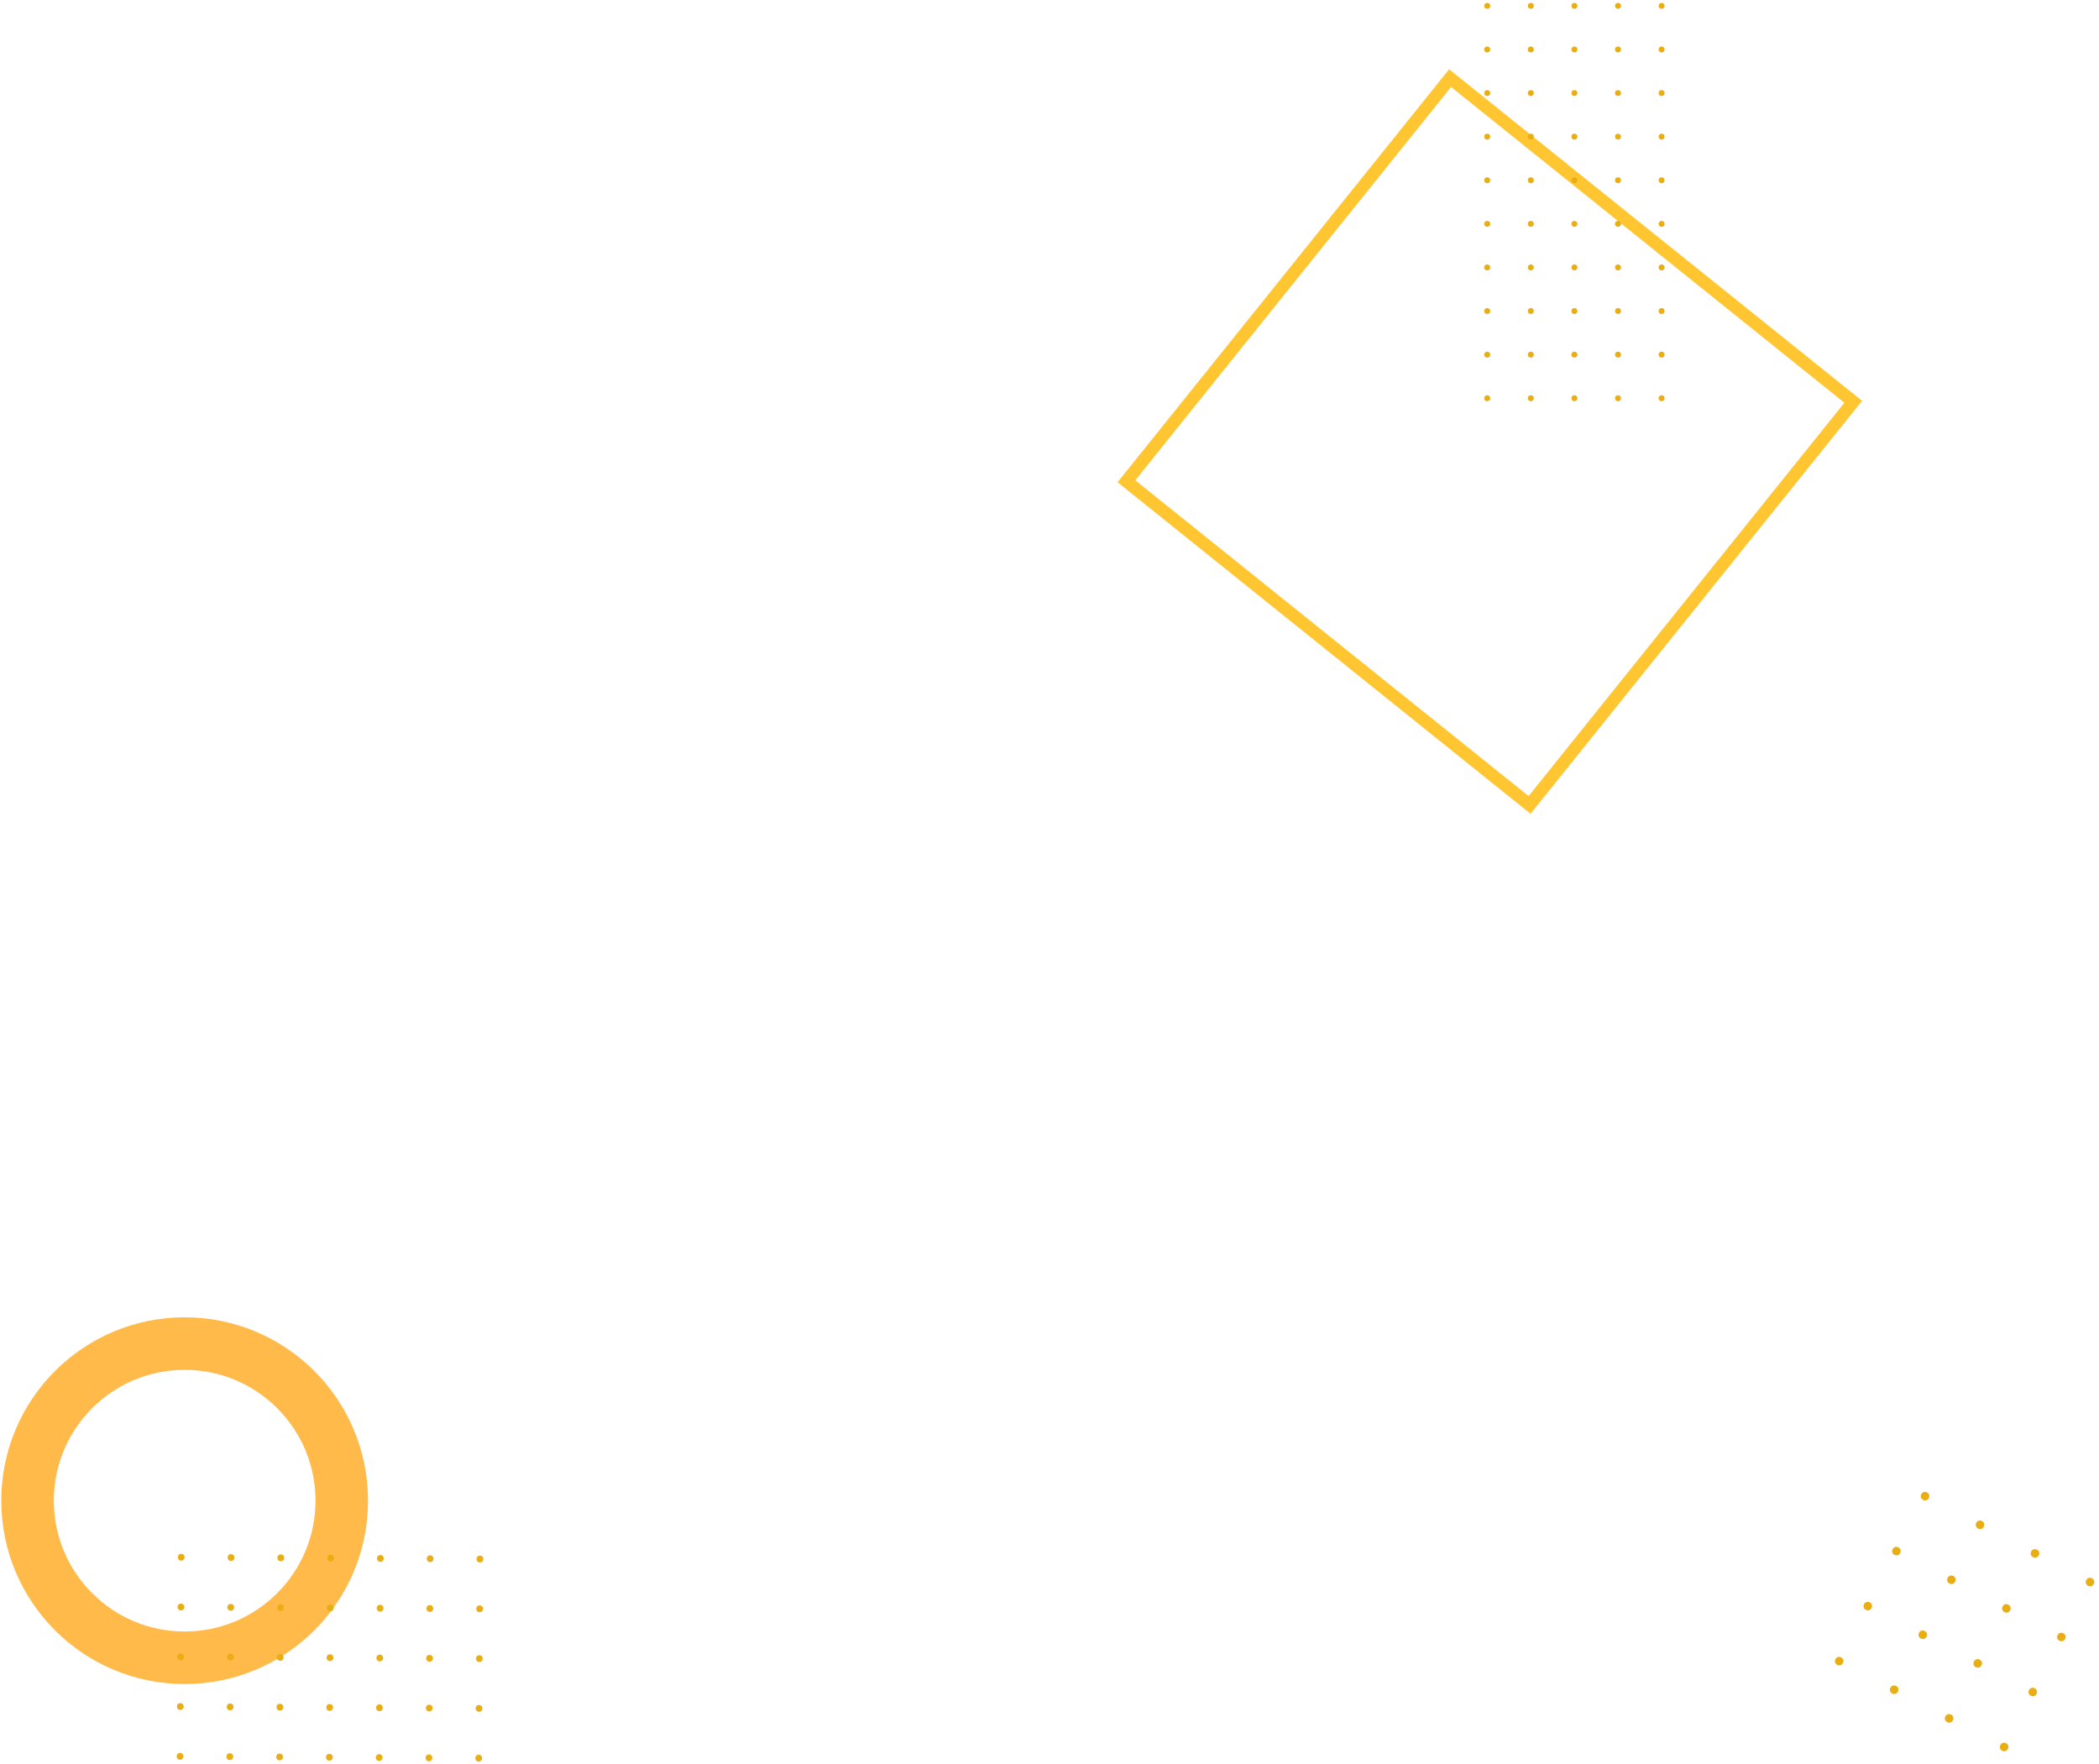<svg width="507" height="426" viewBox="0 0 507 426" fill="none" xmlns="http://www.w3.org/2000/svg">
<rect x="350.258" y="18.868" width="124.877" height="124.877" transform="rotate(38.759 350.258 18.868)" stroke="#FFC632" stroke-width="3.043"/>
<circle cx="44.602" cy="362.479" r="37.946" stroke="#FFBA49" stroke-width="12.69"/>
<circle cx="115.925" cy="376.573" r="0.82" transform="rotate(90.345 115.925 376.573)" fill="#E9AE14"/>
<circle cx="115.853" cy="388.597" r="0.82" transform="rotate(90.345 115.853 388.597)" fill="#E9AE14"/>
<circle cx="115.78" cy="400.622" r="0.82" transform="rotate(90.345 115.78 400.622)" fill="#E9AE14"/>
<circle cx="115.708" cy="412.647" r="0.82" transform="rotate(90.345 115.708 412.647)" fill="#E9AE14"/>
<circle cx="115.636" cy="424.671" r="0.82" transform="rotate(90.345 115.636 424.671)" fill="#E9AE14"/>
<circle cx="103.9" cy="376.5" r="0.82" transform="rotate(90.345 103.9 376.5)" fill="#E9AE14"/>
<circle cx="103.828" cy="388.525" r="0.82" transform="rotate(90.345 103.828 388.525)" fill="#E9AE14"/>
<circle cx="103.756" cy="400.55" r="0.82" transform="rotate(90.345 103.756 400.55)" fill="#E9AE14"/>
<circle cx="103.683" cy="412.574" r="0.82" transform="rotate(90.345 103.683 412.574)" fill="#E9AE14"/>
<circle cx="103.611" cy="424.599" r="0.82" transform="rotate(90.345 103.611 424.599)" fill="#E9AE14"/>
<circle cx="91.876" cy="376.428" r="0.82" transform="rotate(90.345 91.876 376.428)" fill="#E9AE14"/>
<circle cx="91.803" cy="388.452" r="0.82" transform="rotate(90.345 91.803 388.452)" fill="#E9AE14"/>
<circle cx="91.731" cy="400.477" r="0.82" transform="rotate(90.345 91.731 400.477)" fill="#E9AE14"/>
<circle cx="91.659" cy="412.502" r="0.82" transform="rotate(90.345 91.659 412.502)" fill="#E9AE14"/>
<circle cx="91.587" cy="424.527" r="0.82" transform="rotate(90.345 91.587 424.527)" fill="#E9AE14"/>
<circle cx="79.851" cy="376.355" r="0.82" transform="rotate(90.345 79.851 376.355)" fill="#E9AE14"/>
<circle cx="79.779" cy="388.38" r="0.82" transform="rotate(90.345 79.779 388.38)" fill="#E9AE14"/>
<circle cx="79.706" cy="400.405" r="0.82" transform="rotate(90.345 79.706 400.405)" fill="#E9AE14"/>
<circle cx="79.634" cy="412.43" r="0.82" transform="rotate(90.345 79.634 412.43)" fill="#E9AE14"/>
<circle cx="79.562" cy="424.454" r="0.82" transform="rotate(90.345 79.562 424.454)" fill="#E9AE14"/>
<circle cx="67.826" cy="376.283" r="0.82" transform="rotate(90.345 67.826 376.283)" fill="#E9AE14"/>
<circle cx="67.754" cy="388.308" r="0.82" transform="rotate(90.345 67.754 388.308)" fill="#E9AE14"/>
<circle cx="67.682" cy="400.333" r="0.82" transform="rotate(90.345 67.682 400.333)" fill="#E9AE14"/>
<circle cx="67.609" cy="412.357" r="0.82" transform="rotate(90.345 67.609 412.357)" fill="#E9AE14"/>
<circle cx="67.537" cy="424.382" r="0.82" transform="rotate(90.345 67.537 424.382)" fill="#E9AE14"/>
<circle cx="55.801" cy="376.211" r="0.82" transform="rotate(90.345 55.801 376.211)" fill="#E9AE14"/>
<circle cx="55.729" cy="388.236" r="0.82" transform="rotate(90.345 55.729 388.236)" fill="#E9AE14"/>
<circle cx="55.657" cy="400.26" r="0.82" transform="rotate(90.345 55.657 400.26)" fill="#E9AE14"/>
<circle cx="55.585" cy="412.285" r="0.82" transform="rotate(90.345 55.585 412.285)" fill="#E9AE14"/>
<circle cx="55.512" cy="424.31" r="0.82" transform="rotate(90.345 55.512 424.31)" fill="#E9AE14"/>
<circle cx="43.777" cy="376.138" r="0.82" transform="rotate(90.345 43.777 376.138)" fill="#E9AE14"/>
<circle cx="43.705" cy="388.163" r="0.82" transform="rotate(90.345 43.705 388.163)" fill="#E9AE14"/>
<circle cx="43.632" cy="400.188" r="0.82" transform="rotate(90.345 43.632 400.188)" fill="#E9AE14"/>
<circle cx="43.56" cy="412.213" r="0.82" transform="rotate(90.345 43.56 412.213)" fill="#E9AE14"/>
<circle cx="43.488" cy="424.237" r="0.82" transform="rotate(90.345 43.488 424.237)" fill="#E9AE14"/>
<circle cx="401.35" cy="96.189" r="0.718" transform="rotate(180 401.35 96.189)" fill="#E9AE14"/>
<circle cx="390.82" cy="96.189" r="0.718" transform="rotate(180 390.82 96.189)" fill="#E9AE14"/>
<circle cx="380.289" cy="96.189" r="0.718" transform="rotate(180 380.289 96.189)" fill="#E9AE14"/>
<circle cx="369.759" cy="96.189" r="0.718" transform="rotate(180 369.759 96.189)" fill="#E9AE14"/>
<circle cx="359.228" cy="96.189" r="0.718" transform="rotate(180 359.228 96.189)" fill="#E9AE14"/>
<circle cx="401.35" cy="85.659" r="0.718" transform="rotate(180 401.35 85.659)" fill="#E9AE14"/>
<circle cx="390.82" cy="85.659" r="0.718" transform="rotate(180 390.82 85.659)" fill="#E9AE14"/>
<circle cx="380.289" cy="85.659" r="0.718" transform="rotate(180 380.289 85.659)" fill="#E9AE14"/>
<circle cx="369.759" cy="85.659" r="0.718" transform="rotate(180 369.759 85.659)" fill="#E9AE14"/>
<circle cx="359.228" cy="85.659" r="0.718" transform="rotate(180 359.228 85.659)" fill="#E9AE14"/>
<circle cx="401.35" cy="75.128" r="0.718" transform="rotate(180 401.35 75.128)" fill="#E9AE14"/>
<circle cx="390.82" cy="75.128" r="0.718" transform="rotate(180 390.82 75.128)" fill="#E9AE14"/>
<circle cx="380.289" cy="75.128" r="0.718" transform="rotate(180 380.289 75.128)" fill="#E9AE14"/>
<circle cx="369.759" cy="75.128" r="0.718" transform="rotate(180 369.759 75.128)" fill="#E9AE14"/>
<circle cx="359.228" cy="75.128" r="0.718" transform="rotate(180 359.228 75.128)" fill="#E9AE14"/>
<circle cx="401.35" cy="64.598" r="0.718" transform="rotate(180 401.35 64.598)" fill="#E9AE14"/>
<circle cx="390.82" cy="64.598" r="0.718" transform="rotate(180 390.82 64.598)" fill="#E9AE14"/>
<circle cx="380.289" cy="64.598" r="0.718" transform="rotate(180 380.289 64.598)" fill="#E9AE14"/>
<circle cx="369.759" cy="64.598" r="0.718" transform="rotate(180 369.759 64.598)" fill="#E9AE14"/>
<circle cx="359.228" cy="64.598" r="0.718" transform="rotate(180 359.228 64.598)" fill="#E9AE14"/>
<circle cx="401.35" cy="54.067" r="0.718" transform="rotate(180 401.35 54.067)" fill="#E9AE14"/>
<circle cx="390.82" cy="54.067" r="0.718" transform="rotate(180 390.82 54.067)" fill="#E9AE14"/>
<circle cx="380.289" cy="54.067" r="0.718" transform="rotate(180 380.289 54.067)" fill="#E9AE14"/>
<circle cx="369.759" cy="54.067" r="0.718" transform="rotate(180 369.759 54.067)" fill="#E9AE14"/>
<circle cx="359.228" cy="54.067" r="0.718" transform="rotate(180 359.228 54.067)" fill="#E9AE14"/>
<circle cx="401.35" cy="43.537" r="0.718" transform="rotate(180 401.35 43.537)" fill="#E9AE14"/>
<circle cx="390.82" cy="43.537" r="0.718" transform="rotate(180 390.82 43.537)" fill="#E9AE14"/>
<circle cx="380.289" cy="43.537" r="0.718" transform="rotate(180 380.289 43.537)" fill="#E9AE14"/>
<circle cx="369.759" cy="43.537" r="0.718" transform="rotate(180 369.759 43.537)" fill="#E9AE14"/>
<circle cx="359.228" cy="43.537" r="0.718" transform="rotate(180 359.228 43.537)" fill="#E9AE14"/>
<circle cx="401.35" cy="33.006" r="0.718" transform="rotate(180 401.35 33.006)" fill="#E9AE14"/>
<circle cx="390.82" cy="33.006" r="0.718" transform="rotate(180 390.82 33.006)" fill="#E9AE14"/>
<circle cx="380.289" cy="33.006" r="0.718" transform="rotate(180 380.289 33.006)" fill="#E9AE14"/>
<circle cx="369.759" cy="33.006" r="0.718" transform="rotate(180 369.759 33.006)" fill="#E9AE14"/>
<circle cx="359.228" cy="33.006" r="0.718" transform="rotate(180 359.228 33.006)" fill="#E9AE14"/>
<circle cx="401.35" cy="22.476" r="0.718" transform="rotate(180 401.35 22.476)" fill="#E9AE14"/>
<circle cx="390.82" cy="22.476" r="0.718" transform="rotate(180 390.82 22.476)" fill="#E9AE14"/>
<circle cx="380.289" cy="22.476" r="0.718" transform="rotate(180 380.289 22.476)" fill="#E9AE14"/>
<circle cx="369.759" cy="22.476" r="0.718" transform="rotate(180 369.759 22.476)" fill="#E9AE14"/>
<circle cx="359.228" cy="22.476" r="0.718" transform="rotate(180 359.228 22.476)" fill="#E9AE14"/>
<circle cx="401.35" cy="11.945" r="0.718" transform="rotate(180 401.35 11.945)" fill="#E9AE14"/>
<circle cx="390.82" cy="11.945" r="0.718" transform="rotate(180 390.82 11.945)" fill="#E9AE14"/>
<circle cx="380.289" cy="11.945" r="0.718" transform="rotate(180 380.289 11.945)" fill="#E9AE14"/>
<circle cx="369.759" cy="11.945" r="0.718" transform="rotate(180 369.759 11.945)" fill="#E9AE14"/>
<circle cx="359.228" cy="11.945" r="0.718" transform="rotate(180 359.228 11.945)" fill="#E9AE14"/>
<circle cx="401.35" cy="1.415" r="0.718" transform="rotate(180 401.35 1.415)" fill="#E9AE14"/>
<circle cx="390.82" cy="1.415" r="0.718" transform="rotate(180 390.82 1.415)" fill="#E9AE14"/>
<circle cx="380.289" cy="1.415" r="0.718" transform="rotate(180 380.289 1.415)" fill="#E9AE14"/>
<circle cx="369.759" cy="1.415" r="0.718" transform="rotate(180 369.759 1.415)" fill="#E9AE14"/>
<circle cx="359.228" cy="1.415" r="0.718" transform="rotate(180 359.228 1.415)" fill="#E9AE14"/>
<circle cx="444.238" cy="401.232" r="1.021" transform="rotate(-62.5 444.238 401.232)" fill="#E9AE14"/>
<circle cx="451.152" cy="387.95" r="1.021" transform="rotate(-62.5 451.152 387.95)" fill="#E9AE14"/>
<circle cx="458.066" cy="374.668" r="1.021" transform="rotate(-62.5 458.066 374.668)" fill="#E9AE14"/>
<circle cx="464.981" cy="361.385" r="1.021" transform="rotate(-62.5 464.981 361.385)" fill="#E9AE14"/>
<circle cx="457.52" cy="408.147" r="1.021" transform="rotate(-62.5 457.52 408.147)" fill="#E9AE14"/>
<circle cx="464.434" cy="394.864" r="1.021" transform="rotate(-62.5 464.434 394.864)" fill="#E9AE14"/>
<circle cx="471.349" cy="381.582" r="1.021" transform="rotate(-62.5 471.349 381.582)" fill="#E9AE14"/>
<circle cx="478.263" cy="368.3" r="1.021" transform="rotate(-62.5 478.263 368.3)" fill="#E9AE14"/>
<circle cx="470.802" cy="415.061" r="1.021" transform="rotate(-62.5 470.802 415.061)" fill="#E9AE14"/>
<circle cx="477.717" cy="401.779" r="1.021" transform="rotate(-62.5 477.717 401.779)" fill="#E9AE14"/>
<circle cx="484.631" cy="388.497" r="1.021" transform="rotate(-62.5 484.631 388.497)" fill="#E9AE14"/>
<circle cx="491.546" cy="375.214" r="1.021" transform="rotate(-62.5 491.546 375.214)" fill="#E9AE14"/>
<circle cx="484.084" cy="421.976" r="1.021" transform="rotate(-62.5 484.084 421.976)" fill="#E9AE14"/>
<circle cx="490.999" cy="408.694" r="1.021" transform="rotate(-62.5 490.999 408.694)" fill="#E9AE14"/>
<circle cx="497.913" cy="395.411" r="1.021" transform="rotate(-62.5 497.913 395.411)" fill="#E9AE14"/>
<circle cx="504.828" cy="382.129" r="1.021" transform="rotate(-62.5 504.828 382.129)" fill="#E9AE14"/>
</svg>
